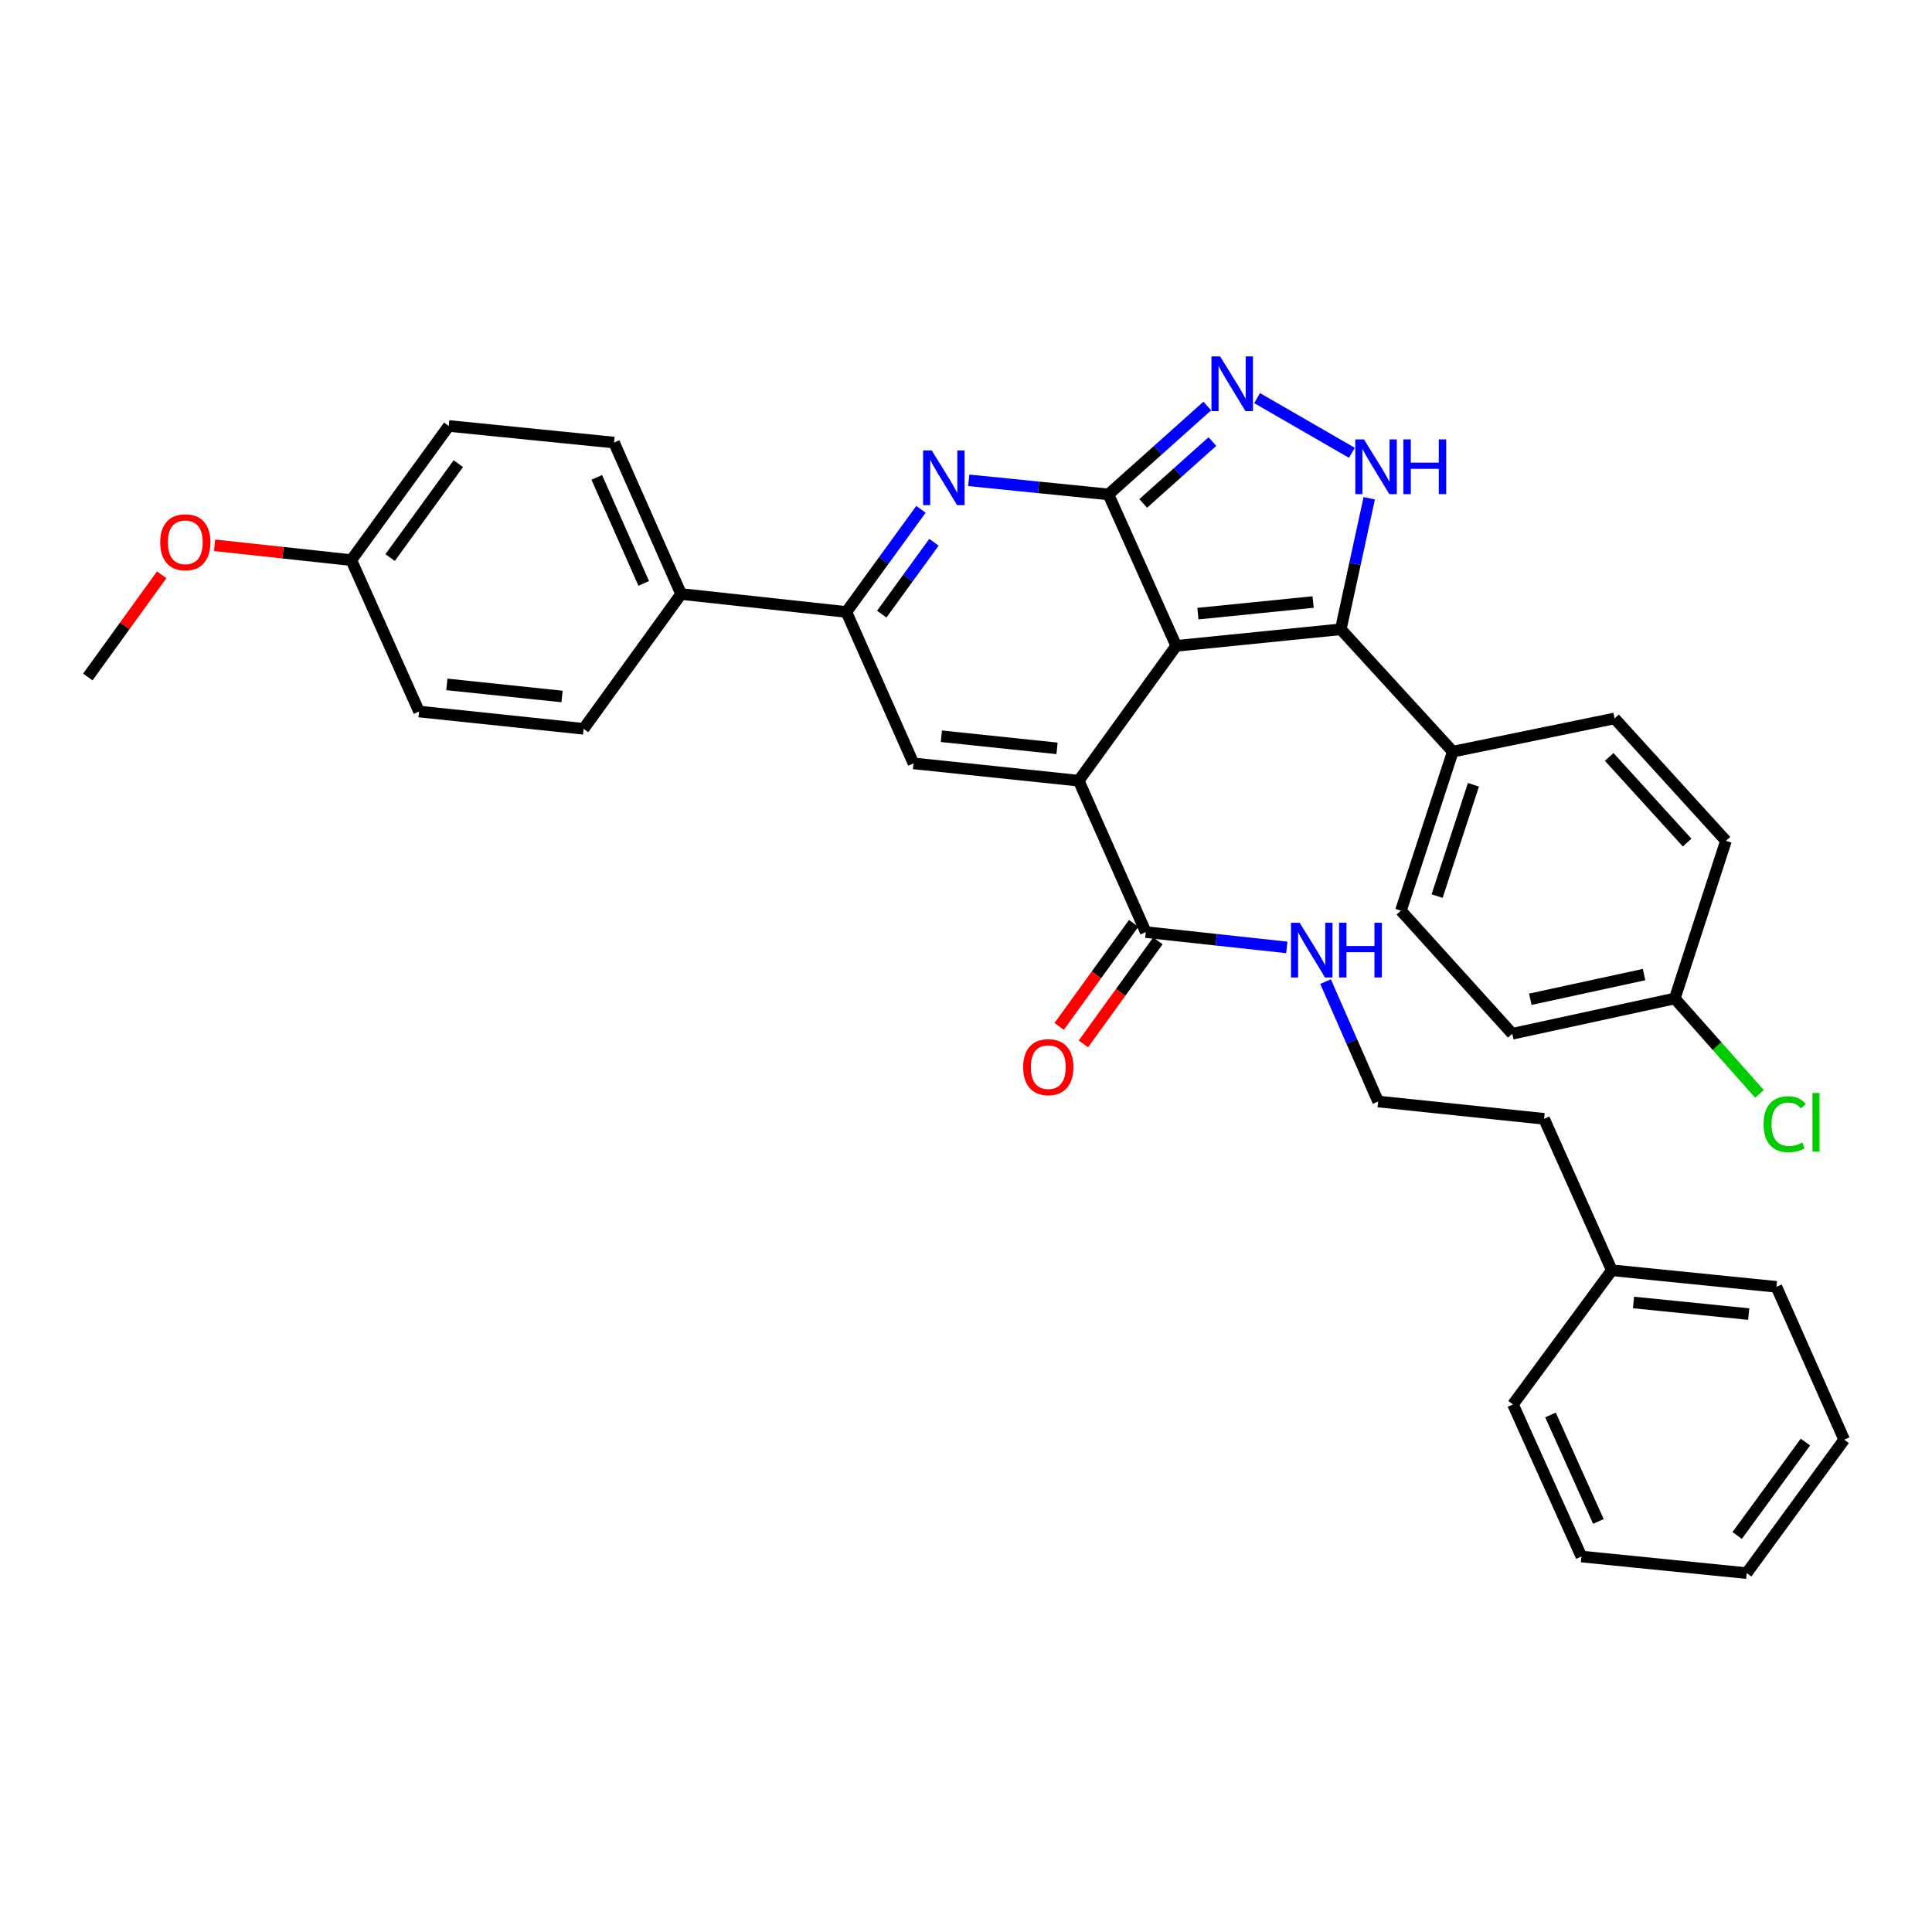 <?xml version='1.0' encoding='iso-8859-1'?>
<svg version='1.1' baseProfile='full'
              xmlns='http://www.w3.org/2000/svg'
                      xmlns:rdkit='http://www.rdkit.org/xml'
                      xmlns:xlink='http://www.w3.org/1999/xlink'
                  xml:space='preserve'
width='1000px' height='1000px' viewBox='0 0 1000 1000'>
<!-- END OF HEADER -->
<rect style='opacity:1.0;fill:#FFFFFF;stroke:none' width='1000' height='1000' x='0' y='0'> </rect>
<path class='bond-0' d='M 608.808,334.294 L 573.734,255.902' style='fill:none;fill-rule:evenodd;stroke:#000000;stroke-width:6px;stroke-linecap:butt;stroke-linejoin:miter;stroke-opacity:1' />
<path class='bond-1' d='M 608.808,334.294 L 558.341,404.083' style='fill:none;fill-rule:evenodd;stroke:#000000;stroke-width:6px;stroke-linecap:butt;stroke-linejoin:miter;stroke-opacity:1' />
<path class='bond-3' d='M 608.808,334.294 L 693.99,325.717' style='fill:none;fill-rule:evenodd;stroke:#000000;stroke-width:6px;stroke-linecap:butt;stroke-linejoin:miter;stroke-opacity:1' />
<path class='bond-3' d='M 620.036,317.615 L 679.663,311.611' style='fill:none;fill-rule:evenodd;stroke:#000000;stroke-width:6px;stroke-linecap:butt;stroke-linejoin:miter;stroke-opacity:1' />
<path class='bond-2' d='M 573.734,255.902 L 537.575,252.258' style='fill:none;fill-rule:evenodd;stroke:#000000;stroke-width:6px;stroke-linecap:butt;stroke-linejoin:miter;stroke-opacity:1' />
<path class='bond-2' d='M 537.575,252.258 L 501.415,248.614' style='fill:none;fill-rule:evenodd;stroke:#0000FF;stroke-width:6px;stroke-linecap:butt;stroke-linejoin:miter;stroke-opacity:1' />
<path class='bond-4' d='M 573.734,255.902 L 599.313,233.027' style='fill:none;fill-rule:evenodd;stroke:#000000;stroke-width:6px;stroke-linecap:butt;stroke-linejoin:miter;stroke-opacity:1' />
<path class='bond-4' d='M 599.313,233.027 L 624.893,210.153' style='fill:none;fill-rule:evenodd;stroke:#0000FF;stroke-width:6px;stroke-linecap:butt;stroke-linejoin:miter;stroke-opacity:1' />
<path class='bond-4' d='M 591.72,260.572 L 609.626,244.559' style='fill:none;fill-rule:evenodd;stroke:#000000;stroke-width:6px;stroke-linecap:butt;stroke-linejoin:miter;stroke-opacity:1' />
<path class='bond-4' d='M 609.626,244.559 L 627.531,228.547' style='fill:none;fill-rule:evenodd;stroke:#0000FF;stroke-width:6px;stroke-linecap:butt;stroke-linejoin:miter;stroke-opacity:1' />
<path class='bond-6' d='M 558.341,404.083 L 472.815,395.127' style='fill:none;fill-rule:evenodd;stroke:#000000;stroke-width:6px;stroke-linecap:butt;stroke-linejoin:miter;stroke-opacity:1' />
<path class='bond-6' d='M 547.123,387.353 L 487.255,381.084' style='fill:none;fill-rule:evenodd;stroke:#000000;stroke-width:6px;stroke-linecap:butt;stroke-linejoin:miter;stroke-opacity:1' />
<path class='bond-8' d='M 558.341,404.083 L 593.054,482.457' style='fill:none;fill-rule:evenodd;stroke:#000000;stroke-width:6px;stroke-linecap:butt;stroke-linejoin:miter;stroke-opacity:1' />
<path class='bond-35' d='M 476.687,263.622 L 457.386,290.187' style='fill:none;fill-rule:evenodd;stroke:#0000FF;stroke-width:6px;stroke-linecap:butt;stroke-linejoin:miter;stroke-opacity:1' />
<path class='bond-35' d='M 457.386,290.187 L 438.084,316.752' style='fill:none;fill-rule:evenodd;stroke:#000000;stroke-width:6px;stroke-linecap:butt;stroke-linejoin:miter;stroke-opacity:1' />
<path class='bond-35' d='M 483.413,280.685 L 469.901,299.281' style='fill:none;fill-rule:evenodd;stroke:#0000FF;stroke-width:6px;stroke-linecap:butt;stroke-linejoin:miter;stroke-opacity:1' />
<path class='bond-35' d='M 469.901,299.281 L 456.39,317.876' style='fill:none;fill-rule:evenodd;stroke:#000000;stroke-width:6px;stroke-linecap:butt;stroke-linejoin:miter;stroke-opacity:1' />
<path class='bond-5' d='M 693.99,325.717 L 701.348,291.81' style='fill:none;fill-rule:evenodd;stroke:#000000;stroke-width:6px;stroke-linecap:butt;stroke-linejoin:miter;stroke-opacity:1' />
<path class='bond-5' d='M 701.348,291.81 L 708.705,257.904' style='fill:none;fill-rule:evenodd;stroke:#0000FF;stroke-width:6px;stroke-linecap:butt;stroke-linejoin:miter;stroke-opacity:1' />
<path class='bond-9' d='M 693.99,325.717 L 751.969,389.051' style='fill:none;fill-rule:evenodd;stroke:#000000;stroke-width:6px;stroke-linecap:butt;stroke-linejoin:miter;stroke-opacity:1' />
<path class='bond-34' d='M 650.67,206.064 L 699.728,234.37' style='fill:none;fill-rule:evenodd;stroke:#0000FF;stroke-width:6px;stroke-linecap:butt;stroke-linejoin:miter;stroke-opacity:1' />
<path class='bond-7' d='M 472.815,395.127 L 438.084,316.752' style='fill:none;fill-rule:evenodd;stroke:#000000;stroke-width:6px;stroke-linecap:butt;stroke-linejoin:miter;stroke-opacity:1' />
<path class='bond-10' d='M 438.084,316.752 L 352.542,307.462' style='fill:none;fill-rule:evenodd;stroke:#000000;stroke-width:6px;stroke-linecap:butt;stroke-linejoin:miter;stroke-opacity:1' />
<path class='bond-11' d='M 586.786,477.925 L 567.507,504.591' style='fill:none;fill-rule:evenodd;stroke:#000000;stroke-width:6px;stroke-linecap:butt;stroke-linejoin:miter;stroke-opacity:1' />
<path class='bond-11' d='M 567.507,504.591 L 548.228,531.258' style='fill:none;fill-rule:evenodd;stroke:#FF0000;stroke-width:6px;stroke-linecap:butt;stroke-linejoin:miter;stroke-opacity:1' />
<path class='bond-11' d='M 599.323,486.989 L 580.044,513.655' style='fill:none;fill-rule:evenodd;stroke:#000000;stroke-width:6px;stroke-linecap:butt;stroke-linejoin:miter;stroke-opacity:1' />
<path class='bond-11' d='M 580.044,513.655 L 560.765,540.322' style='fill:none;fill-rule:evenodd;stroke:#FF0000;stroke-width:6px;stroke-linecap:butt;stroke-linejoin:miter;stroke-opacity:1' />
<path class='bond-12' d='M 593.054,482.457 L 629.556,486.416' style='fill:none;fill-rule:evenodd;stroke:#000000;stroke-width:6px;stroke-linecap:butt;stroke-linejoin:miter;stroke-opacity:1' />
<path class='bond-12' d='M 629.556,486.416 L 666.058,490.375' style='fill:none;fill-rule:evenodd;stroke:#0000FF;stroke-width:6px;stroke-linecap:butt;stroke-linejoin:miter;stroke-opacity:1' />
<path class='bond-13' d='M 751.969,389.051 L 725.111,471.362' style='fill:none;fill-rule:evenodd;stroke:#000000;stroke-width:6px;stroke-linecap:butt;stroke-linejoin:miter;stroke-opacity:1' />
<path class='bond-13' d='M 762.648,406.196 L 743.847,463.814' style='fill:none;fill-rule:evenodd;stroke:#000000;stroke-width:6px;stroke-linecap:butt;stroke-linejoin:miter;stroke-opacity:1' />
<path class='bond-14' d='M 751.969,389.051 L 835.707,371.861' style='fill:none;fill-rule:evenodd;stroke:#000000;stroke-width:6px;stroke-linecap:butt;stroke-linejoin:miter;stroke-opacity:1' />
<path class='bond-15' d='M 352.542,307.462 L 317.828,229.07' style='fill:none;fill-rule:evenodd;stroke:#000000;stroke-width:6px;stroke-linecap:butt;stroke-linejoin:miter;stroke-opacity:1' />
<path class='bond-15' d='M 333.189,301.967 L 308.889,247.092' style='fill:none;fill-rule:evenodd;stroke:#000000;stroke-width:6px;stroke-linecap:butt;stroke-linejoin:miter;stroke-opacity:1' />
<path class='bond-16' d='M 352.542,307.462 L 302.074,377.233' style='fill:none;fill-rule:evenodd;stroke:#000000;stroke-width:6px;stroke-linecap:butt;stroke-linejoin:miter;stroke-opacity:1' />
<path class='bond-24' d='M 686.105,508.073 L 699.712,539.107' style='fill:none;fill-rule:evenodd;stroke:#0000FF;stroke-width:6px;stroke-linecap:butt;stroke-linejoin:miter;stroke-opacity:1' />
<path class='bond-24' d='M 699.712,539.107 L 713.319,570.14' style='fill:none;fill-rule:evenodd;stroke:#000000;stroke-width:6px;stroke-linecap:butt;stroke-linejoin:miter;stroke-opacity:1' />
<path class='bond-19' d='M 725.111,471.362 L 782.756,535.074' style='fill:none;fill-rule:evenodd;stroke:#000000;stroke-width:6px;stroke-linecap:butt;stroke-linejoin:miter;stroke-opacity:1' />
<path class='bond-20' d='M 835.707,371.861 L 893.352,435.212' style='fill:none;fill-rule:evenodd;stroke:#000000;stroke-width:6px;stroke-linecap:butt;stroke-linejoin:miter;stroke-opacity:1' />
<path class='bond-20' d='M 832.911,391.776 L 873.262,436.121' style='fill:none;fill-rule:evenodd;stroke:#000000;stroke-width:6px;stroke-linecap:butt;stroke-linejoin:miter;stroke-opacity:1' />
<path class='bond-22' d='M 317.828,229.07 L 232.277,220.475' style='fill:none;fill-rule:evenodd;stroke:#000000;stroke-width:6px;stroke-linecap:butt;stroke-linejoin:miter;stroke-opacity:1' />
<path class='bond-21' d='M 302.074,377.233 L 216.892,368.286' style='fill:none;fill-rule:evenodd;stroke:#000000;stroke-width:6px;stroke-linecap:butt;stroke-linejoin:miter;stroke-opacity:1' />
<path class='bond-21' d='M 290.913,360.505 L 231.285,354.242' style='fill:none;fill-rule:evenodd;stroke:#000000;stroke-width:6px;stroke-linecap:butt;stroke-linejoin:miter;stroke-opacity:1' />
<path class='bond-17' d='M 866.863,516.819 L 893.352,435.212' style='fill:none;fill-rule:evenodd;stroke:#000000;stroke-width:6px;stroke-linecap:butt;stroke-linejoin:miter;stroke-opacity:1' />
<path class='bond-23' d='M 866.863,516.819 L 888.78,541.504' style='fill:none;fill-rule:evenodd;stroke:#000000;stroke-width:6px;stroke-linecap:butt;stroke-linejoin:miter;stroke-opacity:1' />
<path class='bond-23' d='M 888.78,541.504 L 910.697,566.188' style='fill:none;fill-rule:evenodd;stroke:#00CC00;stroke-width:6px;stroke-linecap:butt;stroke-linejoin:miter;stroke-opacity:1' />
<path class='bond-36' d='M 866.863,516.819 L 782.756,535.074' style='fill:none;fill-rule:evenodd;stroke:#000000;stroke-width:6px;stroke-linecap:butt;stroke-linejoin:miter;stroke-opacity:1' />
<path class='bond-36' d='M 850.965,504.439 L 792.09,517.217' style='fill:none;fill-rule:evenodd;stroke:#000000;stroke-width:6px;stroke-linecap:butt;stroke-linejoin:miter;stroke-opacity:1' />
<path class='bond-18' d='M 181.835,289.92 L 216.892,368.286' style='fill:none;fill-rule:evenodd;stroke:#000000;stroke-width:6px;stroke-linecap:butt;stroke-linejoin:miter;stroke-opacity:1' />
<path class='bond-25' d='M 181.835,289.92 L 146.454,286.083' style='fill:none;fill-rule:evenodd;stroke:#000000;stroke-width:6px;stroke-linecap:butt;stroke-linejoin:miter;stroke-opacity:1' />
<path class='bond-25' d='M 146.454,286.083 L 111.074,282.247' style='fill:none;fill-rule:evenodd;stroke:#FF0000;stroke-width:6px;stroke-linecap:butt;stroke-linejoin:miter;stroke-opacity:1' />
<path class='bond-37' d='M 181.835,289.92 L 232.277,220.475' style='fill:none;fill-rule:evenodd;stroke:#000000;stroke-width:6px;stroke-linecap:butt;stroke-linejoin:miter;stroke-opacity:1' />
<path class='bond-37' d='M 201.918,288.595 L 237.227,239.984' style='fill:none;fill-rule:evenodd;stroke:#000000;stroke-width:6px;stroke-linecap:butt;stroke-linejoin:miter;stroke-opacity:1' />
<path class='bond-27' d='M 713.319,570.14 L 799.214,579.104' style='fill:none;fill-rule:evenodd;stroke:#000000;stroke-width:6px;stroke-linecap:butt;stroke-linejoin:miter;stroke-opacity:1' />
<path class='bond-28' d='M 83.686,297.516 L 64.57,323.958' style='fill:none;fill-rule:evenodd;stroke:#FF0000;stroke-width:6px;stroke-linecap:butt;stroke-linejoin:miter;stroke-opacity:1' />
<path class='bond-28' d='M 64.57,323.958 L 45.455,350.4' style='fill:none;fill-rule:evenodd;stroke:#000000;stroke-width:6px;stroke-linecap:butt;stroke-linejoin:miter;stroke-opacity:1' />
<path class='bond-26' d='M 834.272,657.487 L 799.214,579.104' style='fill:none;fill-rule:evenodd;stroke:#000000;stroke-width:6px;stroke-linecap:butt;stroke-linejoin:miter;stroke-opacity:1' />
<path class='bond-29' d='M 834.272,657.487 L 919.471,666.065' style='fill:none;fill-rule:evenodd;stroke:#000000;stroke-width:6px;stroke-linecap:butt;stroke-linejoin:miter;stroke-opacity:1' />
<path class='bond-29' d='M 845.502,674.167 L 905.141,680.171' style='fill:none;fill-rule:evenodd;stroke:#000000;stroke-width:6px;stroke-linecap:butt;stroke-linejoin:miter;stroke-opacity:1' />
<path class='bond-30' d='M 834.272,657.487 L 783.108,726.915' style='fill:none;fill-rule:evenodd;stroke:#000000;stroke-width:6px;stroke-linecap:butt;stroke-linejoin:miter;stroke-opacity:1' />
<path class='bond-31' d='M 919.471,666.065 L 954.545,745.17' style='fill:none;fill-rule:evenodd;stroke:#000000;stroke-width:6px;stroke-linecap:butt;stroke-linejoin:miter;stroke-opacity:1' />
<path class='bond-32' d='M 783.108,726.915 L 818.535,805.651' style='fill:none;fill-rule:evenodd;stroke:#000000;stroke-width:6px;stroke-linecap:butt;stroke-linejoin:miter;stroke-opacity:1' />
<path class='bond-32' d='M 802.53,732.377 L 827.329,787.492' style='fill:none;fill-rule:evenodd;stroke:#000000;stroke-width:6px;stroke-linecap:butt;stroke-linejoin:miter;stroke-opacity:1' />
<path class='bond-38' d='M 954.545,745.17 L 904.086,814.245' style='fill:none;fill-rule:evenodd;stroke:#000000;stroke-width:6px;stroke-linecap:butt;stroke-linejoin:miter;stroke-opacity:1' />
<path class='bond-38' d='M 934.484,746.406 L 899.163,794.758' style='fill:none;fill-rule:evenodd;stroke:#000000;stroke-width:6px;stroke-linecap:butt;stroke-linejoin:miter;stroke-opacity:1' />
<path class='bond-33' d='M 818.535,805.651 L 904.086,814.245' style='fill:none;fill-rule:evenodd;stroke:#000000;stroke-width:6px;stroke-linecap:butt;stroke-linejoin:miter;stroke-opacity:1' />
<path  class='atom-3' d='M 482.275 233.156
L 491.555 248.156
Q 492.475 249.636, 493.955 252.316
Q 495.435 254.996, 495.515 255.156
L 495.515 233.156
L 499.275 233.156
L 499.275 261.476
L 495.395 261.476
L 485.435 245.076
Q 484.275 243.156, 483.035 240.956
Q 481.835 238.756, 481.475 238.076
L 481.475 261.476
L 477.795 261.476
L 477.795 233.156
L 482.275 233.156
' fill='#0000FF'/>
<path  class='atom-5' d='M 631.521 184.467
L 640.801 199.467
Q 641.721 200.947, 643.201 203.627
Q 644.681 206.307, 644.761 206.467
L 644.761 184.467
L 648.521 184.467
L 648.521 212.787
L 644.641 212.787
L 634.681 196.387
Q 633.521 194.467, 632.281 192.267
Q 631.081 190.067, 630.721 189.387
L 630.721 212.787
L 627.041 212.787
L 627.041 184.467
L 631.521 184.467
' fill='#0000FF'/>
<path  class='atom-6' d='M 705.985 227.432
L 715.265 242.432
Q 716.185 243.912, 717.665 246.592
Q 719.145 249.272, 719.225 249.432
L 719.225 227.432
L 722.985 227.432
L 722.985 255.752
L 719.105 255.752
L 709.145 239.352
Q 707.985 237.432, 706.745 235.232
Q 705.545 233.032, 705.185 232.352
L 705.185 255.752
L 701.505 255.752
L 701.505 227.432
L 705.985 227.432
' fill='#0000FF'/>
<path  class='atom-6' d='M 726.385 227.432
L 730.225 227.432
L 730.225 239.472
L 744.705 239.472
L 744.705 227.432
L 748.545 227.432
L 748.545 255.752
L 744.705 255.752
L 744.705 242.672
L 730.225 242.672
L 730.225 255.752
L 726.385 255.752
L 726.385 227.432
' fill='#0000FF'/>
<path  class='atom-12' d='M 529.587 552.343
Q 529.587 545.543, 532.947 541.743
Q 536.307 537.943, 542.587 537.943
Q 548.867 537.943, 552.227 541.743
Q 555.587 545.543, 555.587 552.343
Q 555.587 559.223, 552.187 563.143
Q 548.787 567.023, 542.587 567.023
Q 536.347 567.023, 532.947 563.143
Q 529.587 559.263, 529.587 552.343
M 542.587 563.823
Q 546.907 563.823, 549.227 560.943
Q 551.587 558.023, 551.587 552.343
Q 551.587 546.783, 549.227 543.983
Q 546.907 541.143, 542.587 541.143
Q 538.267 541.143, 535.907 543.943
Q 533.587 546.743, 533.587 552.343
Q 533.587 558.063, 535.907 560.943
Q 538.267 563.823, 542.587 563.823
' fill='#FF0000'/>
<path  class='atom-13' d='M 672.698 477.614
L 681.978 492.614
Q 682.898 494.094, 684.378 496.774
Q 685.858 499.454, 685.938 499.614
L 685.938 477.614
L 689.698 477.614
L 689.698 505.934
L 685.818 505.934
L 675.858 489.534
Q 674.698 487.614, 673.458 485.414
Q 672.258 483.214, 671.898 482.534
L 671.898 505.934
L 668.218 505.934
L 668.218 477.614
L 672.698 477.614
' fill='#0000FF'/>
<path  class='atom-13' d='M 693.098 477.614
L 696.938 477.614
L 696.938 489.654
L 711.418 489.654
L 711.418 477.614
L 715.258 477.614
L 715.258 505.934
L 711.418 505.934
L 711.418 492.854
L 696.938 492.854
L 696.938 505.934
L 693.098 505.934
L 693.098 477.614
' fill='#0000FF'/>
<path  class='atom-24' d='M 912.839 581.88
Q 912.839 574.84, 916.119 571.16
Q 919.439 567.44, 925.719 567.44
Q 931.559 567.44, 934.679 571.56
L 932.039 573.72
Q 929.759 570.72, 925.719 570.72
Q 921.439 570.72, 919.159 573.6
Q 916.919 576.44, 916.919 581.88
Q 916.919 587.48, 919.239 590.36
Q 921.599 593.24, 926.159 593.24
Q 929.279 593.24, 932.919 591.36
L 934.039 594.36
Q 932.559 595.32, 930.319 595.88
Q 928.079 596.44, 925.599 596.44
Q 919.439 596.44, 916.119 592.68
Q 912.839 588.92, 912.839 581.88
' fill='#00CC00'/>
<path  class='atom-24' d='M 938.119 565.72
L 941.799 565.72
L 941.799 596.08
L 938.119 596.08
L 938.119 565.72
' fill='#00CC00'/>
<path  class='atom-26' d='M 82.914 280.683
Q 82.914 273.883, 86.274 270.083
Q 89.634 266.283, 95.914 266.283
Q 102.194 266.283, 105.554 270.083
Q 108.914 273.883, 108.914 280.683
Q 108.914 287.563, 105.514 291.483
Q 102.114 295.363, 95.914 295.363
Q 89.674 295.363, 86.274 291.483
Q 82.914 287.603, 82.914 280.683
M 95.914 292.163
Q 100.234 292.163, 102.554 289.283
Q 104.914 286.363, 104.914 280.683
Q 104.914 275.123, 102.554 272.323
Q 100.234 269.483, 95.914 269.483
Q 91.594 269.483, 89.234 272.283
Q 86.914 275.083, 86.914 280.683
Q 86.914 286.403, 89.234 289.283
Q 91.594 292.163, 95.914 292.163
' fill='#FF0000'/>
</svg>
